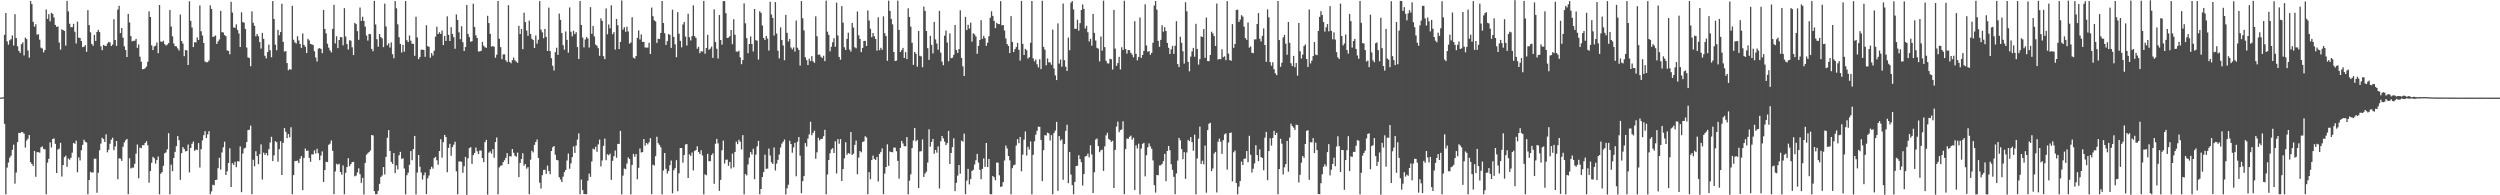 <svg xmlns="http://www.w3.org/2000/svg" width="1920" height="150"><path d="M0 74.892h1v1.000H0zM1 74.883h1v1.000H1zM2 74.625h1v1.000H2zM3 26.745h1v68.315H3zM4 9.991h1v139.243H4zM5 31.810h1v96.912H5zM6 34.307h1v90.531H6zM7 30.991h1v90.094H7zM8 30.091h1v89.446H8zM9 27.182h1v87.906H9zM10 34.982h1v76.123H10zM11 10.922h1v130.126H11zM12 29.240h1v103.271H12zM13 35.509h1v73.641H13zM14 39.075h1v63.001H14zM15 40.594h1v61.666H15zM16 33.925h1v67.427H16zM17 32.577h1v69.054H17zM18 42.549h1v60.091H18zM19 28.871h1v84.477H19zM20 30.006h1v77.940H20zM21 38.786h1v67.702H21zM22 44.314h1v59.352H22zM23 0.746h1v123.845H23zM24 3.165h1v122.797H24zM25 16.720h1v110.735H25zM26 20.478h1v95.502H26zM27 18.587h1v117.205H27zM28 26.642h1v90.238H28zM29 26.333h1v90.492H29zM30 30.460h1v86.841H30zM31 36.617h1v76.496H31zM32 37.287h1v75.216H32zM33 40.240h1v74.131H33zM34 38.434h1v76.235H34zM35 7.278h1v141.898H35zM36 14.557h1v110.389H36zM37 10.913h1v111.025H37zM38 16.360h1v92.948H38zM39 9.812h1v103.456H39zM40 10.664h1v96.074H40zM41 13.458h1v92.856H41zM42 19.171h1v91.323H42zM43 20.570h1v112.310H43zM44 20.389h1v94.433H44zM45 32.673h1v81.483H45zM46 38.148h1v71.508H46zM47 22.504h1v113.058H47zM48 23.138h1v103.632H48zM49 23.776h1v96.903H49zM50 35.028h1v84.493H50zM51 0.689h1v127.418H51zM52 8.730h1v112.980H52zM53 18.210h1v104.443H53zM54 20.899h1v100.222H54zM55 20.835h1v96.436H55zM56 18.301h1v91.476H56zM57 24.376h1v86.077H57zM58 33.387h1v74.630H58zM59 16.599h1v115.750H59zM60 28.912h1v91.973H60zM61 29.121h1v94.095H61zM62 31.512h1v83.870H62zM63 36.184h1v75.061H63zM64 35.900h1v71.412H64zM65 34.705h1v74.124H65zM66 39.768h1v69.677H66zM67 7.777h1v141.396H67zM68 19.306h1v119.009H68zM69 24.765h1v107.164H69zM70 33.678h1v98.895H70zM71 35.120h1v97.297H71zM72 26.793h1v95.104H72zM73 31.419h1v90.433H73zM74 24.534h1v123.500H74zM75 22.920h1v109.739H75zM76 24.657h1v90.737H76zM77 35.655h1v74.623H77zM78 38.551h1v67.228H78zM79 34.515h1v72.270H79zM80 35.124h1v73.921H80zM81 35.355h1v67.814H81zM82 33.417h1v83.555H82zM83 32.149h1v82.840H83zM84 32.609h1v77.759H84zM85 35.328h1v71.920H85zM86 34.245h1v71.545H86zM87 14.816h1v100.540H87zM88 30.794h1v81.680H88zM89 35.262h1v73.021H89zM90 7.336h1v130.359H90zM91 4.443h1v117.113H91zM92 25.404h1v96.471H92zM93 21.561h1v102.007H93zM94 28.949h1v83.790H94zM95 35.577h1v73.774H95zM96 38.381h1v69.325H96zM97 43.819h1v62.875H97zM98 10.638h1v138.515H98zM99 17.230h1v104.333H99zM100 27.690h1v101.705H100zM101 31.739h1v97.015H101zM102 31.359h1v97.384H102zM103 31.302h1v94.516H103zM104 29.869h1v88.080H104zM105 36.756h1v74.239H105zM106 34.147h1v102.742H106zM107 43.531h1v69.849H107zM108 47.385h1v66.409H108zM109 53.183h1v58.279H109zM110 53.018h1v58.545H110zM111 52.364h1v57.455H111zM112 51.123h1v57.336H112zM113 47.408h1v64.136H113zM114 8.755h1v131.522H114zM115 13.039h1v118.324H115zM116 34.879h1v90.156H116zM117 38.457h1v82.007H117zM118 35.635h1v85.898H118zM119 35.088h1v90.540H119zM120 32.609h1v90.337H120zM121 40.881h1v79.348H121zM122 3.864h1v145.388H122zM123 31.776h1v101.664H123zM124 32.227h1v99.950H124zM125 31.288h1v96.024H125zM126 33.872h1v83.877H126zM127 34.994h1v82.028H127zM128 34.259h1v80.446H128zM129 33.195h1v69.087H129zM130 7.681h1v141.531H130zM131 20.316h1v106.166H131zM132 27.926h1v103.539H132zM133 33.357h1v87.970H133zM134 35.417h1v81.204H134zM135 35.630h1v76.612H135zM136 37.168h1v67.320H136zM137 38.818h1v68.922H137zM138 11.144h1v127.006H138zM139 31.467h1v86.175H139zM140 33.495h1v79.453H140zM141 43.163h1v71.243H141zM142 38.475h1v77.807H142zM143 38.715h1v77.256H143zM144 49.924h1v61.067H144zM145 0.961h1v131.423H145zM146 16.017h1v97.638H146zM147 21.169h1v89.251H147zM148 36.163h1v72.554H148zM149 32.483h1v83.406H149zM150 32.584h1v82.280H150zM151 28.764h1v86.395H151zM152 30.698h1v79.203H152zM153 4.173h1v124.468H153zM154 24.014h1v90.567H154zM155 27.299h1v80.540H155zM156 33.039h1v70.771H156zM157 47.211h1v53.541H157zM158 47.857h1v58.194H158zM159 47.731h1v55.475H159zM160 46.452h1v54.243H160zM161 4.145h1v145.061H161zM162 6.837h1v140.179H162zM163 28.361h1v113.534H163zM164 28.013h1v114.308H164zM165 27.221h1v111.033H165zM166 33.758h1v104.267H166zM167 31.773h1v97.395H167zM168 30.325h1v90.851H168zM169 8.322h1v121.916H169zM170 24.726h1v92.387H170zM171 24.934h1v88.196H171zM172 26.907h1v81.911H172zM173 27.802h1v106.576H173zM174 38.697h1v92.903H174zM175 39.095h1v86.045H175zM176 41.695h1v72.161H176zM177 1.376h1v142.243H177zM178 9.604h1v115.710H178zM179 21.069h1v105.566H179zM180 21.352h1v102.866H180zM181 18.674h1v109.746H181zM182 22.920h1v100.890H182zM183 25.722h1v98.270H183zM184 36.095h1v76.336H184zM185 9.446h1v138.169H185zM186 17.008h1v100.927H186zM187 17.427h1v96.621H187zM188 22.211h1v91.245H188zM189 36.479h1v72.630H189zM190 44.041h1v55.914H190zM191 44.671h1v54.944H191zM192 50.874h1v45.628H192zM193 8.704h1v140.456H193zM194 17.514h1v105.168H194zM195 19.830h1v107.848H195zM196 27.862h1v88.304H196zM197 26.072h1v93.783H197zM198 27.846h1v98.235H198zM199 32.295h1v86.075H199zM200 37.303h1v73.571H200zM201 25.234h1v112.685H201zM202 29.853h1v87.391H202zM203 42.856h1v76.125H203zM204 44.868h1v72.706H204zM205 39.963h1v79.513H205zM206 34.245h1v80.330H206zM207 38.635h1v70.808H207zM208 43.973h1v61.110H208zM209 0.806h1v122.868H209zM210 14.520h1v104.841H210zM211 34.309h1v74.122H211zM212 38.601h1v70.613H212zM213 22.950h1v101.213H213zM214 27.068h1v87.528H214zM215 24.632h1v83.861H215zM216 2.868h1v131.526H216zM217 32.151h1v77.544H217zM218 39.608h1v58.794H218zM219 39.198h1v62.005H219zM220 48.420h1v57.723H220zM221 53.984h1v48.915H221zM222 53.050h1v52.435H222zM223 53.529h1v44.191H223zM224 4.456h1v144.717H224zM225 30.508h1v104.006H225zM226 32.570h1v91.179H226zM227 33.362h1v90.213H227zM228 27.853h1v95.496H228zM229 31.080h1v94.170H229zM230 33.810h1v88.027H230zM231 36.747h1v83.099H231zM232 25.724h1v120.357H232zM233 34.479h1v86.839H233zM234 35.916h1v78.167H234zM235 40.684h1v75.248H235zM236 29.821h1v85.814H236zM237 31.036h1v90.192H237zM238 33.783h1v90.460H238zM239 34.069h1v84.447H239zM240 34.591h1v83.976H240zM241 39.388h1v76.127H241zM242 44.144h1v73.765H242zM243 47.198h1v67.086H243zM244 37.392h1v80.311H244zM245 36.903h1v86.143H245zM246 37.557h1v81.957H246zM247 40.874h1v75.406H247zM248 7.649h1v132.124H248zM249 22.250h1v108.350H249zM250 25.635h1v98.652H250zM251 33.577h1v90.952H251zM252 36.594h1v74.621H252zM253 38.681h1v71.666H253zM254 40.233h1v67.663H254zM255 22.190h1v93.616H255zM256 3.717h1v145.386H256zM257 33.318h1v98.384H257zM258 27.864h1v97.922H258zM259 36.990h1v89.494H259zM260 30.737h1v95.056H260zM261 28.439h1v103.658H261zM262 28.690h1v105.381H262zM263 34.811h1v92.252H263zM264 6.226h1v142.948H264zM265 28.056h1v104.644H265zM266 33.826h1v94.507H266zM267 38.049h1v83.472H267zM268 30.849h1v96.800H268zM269 31.256h1v94.672H269zM270 36.321h1v88.169H270zM271 42.290h1v82.012H271zM272 17.551h1v117.890H272zM273 18.544h1v116.294H273zM274 23.914h1v108.544H274zM275 30.574h1v98.702H275zM276 5.777h1v128.013H276zM277 16.031h1v124.356H277zM278 12.827h1v123.788H278zM279 16.148h1v133.237H279zM280 20.451h1v104.671H280zM281 27.301h1v91.527H281zM282 31.158h1v86.542H282zM283 26.010h1v90.796H283zM284 26.321h1v89.256H284zM285 37.539h1v66.134H285zM286 39.349h1v64.681H286zM287 0.645h1v146.168H287zM288 18.805h1v130.376H288zM289 30.109h1v118.925H289zM290 35.831h1v110.689H290zM291 26.095h1v115.132H291zM292 28.445h1v107.537H292zM293 29.482h1v105.315H293zM294 36.186h1v92.106H294zM295 2.772h1v131.222H295zM296 20.343h1v100.142H296zM297 34.836h1v70.982H297zM298 33.289h1v66.631H298zM299 36.502h1v79.421H299zM300 32.542h1v91.772H300zM301 41.613h1v84.264H301zM302 44.733h1v72.841H302zM303 0.831h1v132.135H303zM304 6.329h1v120.705H304zM305 18.668h1v111.485H305zM306 28.608h1v90.641H306zM307 33.765h1v82.852H307zM308 40.352h1v81.662H308zM309 34.451h1v87.080H309zM310 39.658h1v89.707H310zM311 0.774h1v148.531H311zM312 30.881h1v103.745H312zM313 32.309h1v100.371H313zM314 27.228h1v99.325H314zM315 31.233h1v84.809H315zM316 33.609h1v89.446H316zM317 33.650h1v80.863H317zM318 42.858h1v61.547H318zM319 12.829h1v136.452H319zM320 28.777h1v103.731H320zM321 45.396h1v73.651H321zM322 43.790h1v84.214H322zM323 38.166h1v94.351H323zM324 38.166h1v99.689H324zM325 38.411h1v96.228H325zM326 43.645h1v88.806H326zM327 19.414h1v129.698H327zM328 35.449h1v101.509H328zM329 35.918h1v98.858H329zM330 44.279h1v85.706H330zM331 40.819h1v87.217H331zM332 42.666h1v86.869H332zM333 38.976h1v82.449H333zM334 28.104h1v92.362H334zM335 20.487h1v102.664H335zM336 26.095h1v100.401H336zM337 24.779h1v91.254H337zM338 26.042h1v80.892H338zM339 23.474h1v97.631H339zM340 34.598h1v74.587H340zM341 27.621h1v76.013H341zM342 31.439h1v73.852H342zM343 12.522h1v119.792H343zM344 26.779h1v86.761H344zM345 31.503h1v78.965H345zM346 20.890h1v98.702H346zM347 26.049h1v86.937H347zM348 28.592h1v82.536H348zM349 37.415h1v71.433H349zM350 11.115h1v120.462H350zM351 15.308h1v133.903H351zM352 24.815h1v99.171H352zM353 30.114h1v93.854H353zM354 20.151h1v104.134H354zM355 32.485h1v100.204H355zM356 39.150h1v88.531H356zM357 36.161h1v84.386H357zM358 3.852h1v145.782H358zM359 26.095h1v95.493H359zM360 28.537h1v85.212H360zM361 32.048h1v80.982H361zM362 31.654h1v94.212H362zM363 2.868h1v116.287H363zM364 20.682h1v96.839H364zM365 27.134h1v86.177H365zM366 29.176h1v87.018H366zM367 39.574h1v78.700H367zM368 39.411h1v76.173H368zM369 39.040h1v76.581H369zM370 32.128h1v89.256H370zM371 35.083h1v89.487H371zM372 36.266h1v72.895H372zM373 36.784h1v70.657H373zM374 12.144h1v137.306H374zM375 17.695h1v99.547H375zM376 26.003h1v90.199H376zM377 35.777h1v82.216H377zM378 35.376h1v79.133H378zM379 35.916h1v85.219H379zM380 44.346h1v64.781H380zM381 41.975h1v63.646H381zM382 0.758h1v148.469H382zM383 29.775h1v98.794H383zM384 36.186h1v91.163H384zM385 45.463h1v81.472H385zM386 41.759h1v82.777H386zM387 41.707h1v81.362H387zM388 46.330h1v74.919H388zM389 47.710h1v69.874H389zM390 3.994h1v121.959H390zM391 47.539h1v72.360H391zM392 48.608h1v71.598H392zM393 46.170h1v68.281H393zM394 44.197h1v73.152H394zM395 46.312h1v73.308H395zM396 47.296h1v73.058H396zM397 48.237h1v68.963H397zM398 19.810h1v116.249H398zM399 26.141h1v98.931H399zM400 22.263h1v99.879H400zM401 37.798h1v79.931H401zM402 9.716h1v117.580H402zM403 17.015h1v108.920H403zM404 23.435h1v106.084H404zM405 27.489h1v100.932H405zM406 15.834h1v133.351H406zM407 26.049h1v96.642H407zM408 29.750h1v86.022H408zM409 30.746h1v86.297H409zM410 36.818h1v74.436H410zM411 27.301h1v81.767H411zM412 33.540h1v73.548H412zM413 30.496h1v90.778H413zM414 0.797h1v139.483H414zM415 22.742h1v122.026H415zM416 24.875h1v109.703H416zM417 29.404h1v101.085H417zM418 22.218h1v108.148H418zM419 28.388h1v105.120H419zM420 39.150h1v88.009H420zM421 5.848h1v125.484H421zM422 39.226h1v94.573H422zM423 44.691h1v71.261H423zM424 50.498h1v62.671H424zM425 54.105h1v58.048H425zM426 40.077h1v78.776H426zM427 36.681h1v86.143H427zM428 42.162h1v80.978H428zM429 10.428h1v125.672H429zM430 15.248h1v122.557H430zM431 25.404h1v114.415H431zM432 34.655h1v101.042H432zM433 38.125h1v94.127H433zM434 24.170h1v106.372H434zM435 30.613h1v92.609H435zM436 40.407h1v77.501H436zM437 5.715h1v123.918H437zM438 24.314h1v101.199H438zM439 27.905h1v92.806H439zM440 23.607h1v88.851H440zM441 26.212h1v91.238H441zM442 24.653h1v87.159H442zM443 36.154h1v71.080H443zM444 45.337h1v57.114H444zM445 0.780h1v148.439H445zM446 19.185h1v118.725H446zM447 28.857h1v117.098H447zM448 36.408h1v112.633H448zM449 30.377h1v118.783H449zM450 28.466h1v120.680H450zM451 29.569h1v109.238H451zM452 36.532h1v96.805H452zM453 5.484h1v130.357H453zM454 25.951h1v98.066H454zM455 19.931h1v94.230H455zM456 27.965h1v86.839H456zM457 34.243h1v78.455H457zM458 35.195h1v81.382H458zM459 37.022h1v73.891H459zM460 42.840h1v64.360H460zM461 14.117h1v113.678H461zM462 16.049h1v107.164H462zM463 43.144h1v68.821H463zM464 45.415h1v61.009H464zM465 6.427h1v116.601H465zM466 26.353h1v92.147H466zM467 18.793h1v100.469H467zM468 21.762h1v96.239H468zM469 4.081h1v134.072H469zM470 26.241h1v97.258H470zM471 24.699h1v95.237H471zM472 38.097h1v77.507H472zM473 14.523h1v106.615H473zM474 19.395h1v91.144H474zM475 37.706h1v72.765H475zM476 32.192h1v68.297H476zM477 0.380h1v148.940H477zM478 22.728h1v112.159H478zM479 20.890h1v108.567H479zM480 24.399h1v105.587H480zM481 20.485h1v105.104H481zM482 24.147h1v96.757H482zM483 33.488h1v88.691H483zM484 32.671h1v116.645H484zM485 13.197h1v113.481H485zM486 44.298h1v73.887H486zM487 44.973h1v75.418H487zM488 42.995h1v75.340H488zM489 29.091h1v108.586H489zM490 23.367h1v105.516H490zM491 30.334h1v83.678H491zM492 26.475h1v90.666H492zM493 32.197h1v84.575H493zM494 32.144h1v74.639H494zM495 36.452h1v75.443H495zM496 36.578h1v73.172H496zM497 36.562h1v74.326H497zM498 32.872h1v76.418H498zM499 41.453h1v64.637H499zM500 5.841h1v143.303H500zM501 12.433h1v114.104H501zM502 15.621h1v111.488H502zM503 16.438h1v103.499H503zM504 32.945h1v72.057H504zM505 29.748h1v80.236H505zM506 30.011h1v81.254H506zM507 25.303h1v87.816H507zM508 0.790h1v148.489H508zM509 17.661h1v113.307H509zM510 25.518h1v91.964H510zM511 34.531h1v95.162H511zM512 31.615h1v101.680H512zM513 26.168h1v105.230H513zM514 26.775h1v100.108H514zM515 36.774h1v86.517H515zM516 7.418h1v141.064H516zM517 28.340h1v102.431H517zM518 34.021h1v95.084H518zM519 43.954h1v79.105H519zM520 9.293h1v137.592H520zM521 25.871h1v107.233H521zM522 31.398h1v82.275H522zM523 36.362h1v77.320H523zM524 18.787h1v106.161H524zM525 16.823h1v102.273H525zM526 28.134h1v82.806H526zM527 34.996h1v75.635H527zM528 10.561h1v126.155H528zM529 28.555h1v89.972H529zM530 31.089h1v88.661H530zM531 27.683h1v89.471H531zM532 4.108h1v126.736H532zM533 27.770h1v88.130H533zM534 29.137h1v86.113H534zM535 37.447h1v74.862H535zM536 35.980h1v80.776H536zM537 40.876h1v77.423H537zM538 39.336h1v76.091H538zM539 39.642h1v79.764H539zM540 0.705h1v148.583H540zM541 41.251h1v92.683H541zM542 36.852h1v97.757H542zM543 26.745h1v91.421H543zM544 38.264h1v85.516H544zM545 37.324h1v86.507H545zM546 35.804h1v83.271H546zM547 44.458h1v73.326H547zM548 7.219h1v133.928H548zM549 32.249h1v78.196H549zM550 37.424h1v69.288H550zM551 44.936h1v65.203H551zM552 11.559h1v135.042H552zM553 30.730h1v107.402H553zM554 34.305h1v81.108H554zM555 0.879h1v107.083H555zM556 0.858h1v124.717H556zM557 10.080h1v112.657H557zM558 29.189h1v93.378H558zM559 28.857h1v98.519H559zM560 27.784h1v96.580H560zM561 23.042h1v106.370H561zM562 33.961h1v84.070H562zM563 14.804h1v113.706H563zM564 26.685h1v90.009H564zM565 39.507h1v69.309H565zM566 39.780h1v70.913H566zM567 38.910h1v68.395H567zM568 44.016h1v64.827H568zM569 49.292h1v65.482H569zM570 46.113h1v57.693H570zM571 2.586h1v146.683H571zM572 17.937h1v115.761H572zM573 29.267h1v105.491H573zM574 40.849h1v85.455H574zM575 33.808h1v87.269H575zM576 27.990h1v88.839H576zM577 33.804h1v84.864H577zM578 39.516h1v74.717H578zM579 6.935h1v130.684H579zM580 30.872h1v87.917H580zM581 31.236h1v81.218H581zM582 45.705h1v62.465H582zM583 8.590h1v140.588H583zM584 9.863h1v135.308H584zM585 19.542h1v116.370H585zM586 29.139h1v103.008H586zM587 30.709h1v88.082H587zM588 27.649h1v102.044H588zM589 29.654h1v99.769H589zM590 38.784h1v75.276H590zM591 1.339h1v118.118H591zM592 11.142h1v113.552H592zM593 13.797h1v112.190H593zM594 27.312h1v85.923H594zM595 1.600h1v129.302H595zM596 25.729h1v99.929H596zM597 38.944h1v83.825H597zM598 44.827h1v73.843H598zM599 21.004h1v92.298H599zM600 30.739h1v79.551H600zM601 34.898h1v73.916H601zM602 46.239h1v60.918H602zM603 11.417h1v137.938H603zM604 25.200h1v119.428H604zM605 31.837h1v110.019H605zM606 29.897h1v78.162H606zM607 36.479h1v74.182H607zM608 37.955h1v79.323H608zM609 36.399h1v76.791H609zM610 39.581h1v70.071H610zM611 15.754h1v119.602H611zM612 36.639h1v72.222H612zM613 38.361h1v66.848H613zM614 50.379h1v69.165H614zM615 0.833h1v147.535H615zM616 14.012h1v125.166H616zM617 23.330h1v111.872H617zM618 43.998h1v65.892H618zM619 46.113h1v66.418H619zM620 49.956h1v56.500H620zM621 45.131h1v58.091H621zM622 46.898h1v46.580H622zM623 43.085h1v60.790H623zM624 47.097h1v54.878H624zM625 48.237h1v52.140H625zM626 12.566h1v109.377H626zM627 27.871h1v89.142H627zM628 42.101h1v63.726H628zM629 41.812h1v65.992H629zM630 43.538h1v63.168H630zM631 44.538h1v62.097H631zM632 42.815h1v61.817H632zM633 46.960h1v52.742H633zM634 0.508h1v148.702H634zM635 24.337h1v109.709H635zM636 26.775h1v96.155H636zM637 39.425h1v78.325H637zM638 35.875h1v78.805H638zM639 32.476h1v81.357H639zM640 29.340h1v88.219H640zM641 35.880h1v72.591H641zM642 2.048h1v131.165H642zM643 27.225h1v79.606H643zM644 43.703h1v66.663H644zM645 45.872h1v60.918H645zM646 4.733h1v134.278H646zM647 17.397h1v112.426H647zM648 36.310h1v85.354H648zM649 38.370h1v70.893H649zM650 29.924h1v88.954H650zM651 25.081h1v92.405H651zM652 38.017h1v80.101H652zM653 39.633h1v61.755H653zM654 17.631h1v101.336H654zM655 21.215h1v96.825H655zM656 36.292h1v74.971H656zM657 37.132h1v70.780H657zM658 8.814h1v125.015H658zM659 27.086h1v93.873H659zM660 29.908h1v86.070H660zM661 40.050h1v76.958H661zM662 36.802h1v72.316H662zM663 31.476h1v77.077H663zM664 31.322h1v73.325H664zM665 35.353h1v70.240H665zM666 8.052h1v141.142H666zM667 15.731h1v116.539H667zM668 22.064h1v115.617H668zM669 28.594h1v94.315H669zM670 25.319h1v94.186H670zM671 27.839h1v94.246H671zM672 29.949h1v92.893H672zM673 38.866h1v81.660H673zM674 13.284h1v126.098H674zM675 38.551h1v79.650H675zM676 36.701h1v79.979H676zM677 38.210h1v75.745H677zM678 12.561h1v136.601H678zM679 25.481h1v107.842H679zM680 27.676h1v100.591H680zM681 46.690h1v64.134H681zM682 0.524h1v126.816H682zM683 8.402h1v107.972H683zM684 14.493h1v102.231H684zM685 18.663h1v98.329H685zM686 40.004h1v73.413H686zM687 46.921h1v66.430H687zM688 46.550h1v69.611H688zM689 0.520h1v123.016H689zM690 23.005h1v114.152H690zM691 39.954h1v73.681H691zM692 38.486h1v69.732H692zM693 36.749h1v73.449H693zM694 44.554h1v67.752H694zM695 40.025h1v72.339H695zM696 45.422h1v59.854H696zM697 6.397h1v142.859H697zM698 13.069h1v125.665H698zM699 20.453h1v113.433H699zM700 32.872h1v80.904H700zM701 49.834h1v58.107H701zM702 39.892h1v58.384H702zM703 41.247h1v67.333H703zM704 51.196h1v56.262H704zM705 23.746h1v120.708H705zM706 42.833h1v73.530H706zM707 43.291h1v72.779H707zM708 51.682h1v55.429H708zM709 5.065h1v130.888H709zM710 8.418h1v124.795H710zM711 23.827h1v107.997H711zM712 36.969h1v87.840H712zM713 45.975h1v53.360H713zM714 27.484h1v85.173H714zM715 34.456h1v74.530H715zM716 41.009h1v65.681H716zM717 16.839h1v101.240H717zM718 30.244h1v84.912H718zM719 33.456h1v83.800H719zM720 38.177h1v74.262H720zM721 8.363h1v136.393H721zM722 40.398h1v68.103H722zM723 47.285h1v57.130H723zM724 50.063h1v56.235H724zM725 27.399h1v81.353H725zM726 23.424h1v88.031H726zM727 32.689h1v77.240H727zM728 47.035h1v53.465H728zM729 25.635h1v100.327H729zM730 44.719h1v72.786H730zM731 44.318h1v68.675H731zM732 42.101h1v64.113H732zM733 19.217h1v127.586H733zM734 38.349h1v102.024H734zM735 40.583h1v94.258H735zM736 37.733h1v88.966H736zM737 7.878h1v125.523H737zM738 44.428h1v63.610H738zM739 50.956h1v57.867H739zM740 58.331h1v44.296H740zM741 12.968h1v136.189H741zM742 23.092h1v115.610H742zM743 18.974h1v110.726H743zM744 21.915h1v119.719H744zM745 17.356h1v120.227H745zM746 31.991h1v99.362H746zM747 25.610h1v104.740H747zM748 26.434h1v99.945H748zM749 28.017h1v95.088H749zM750 41.299h1v76.947H750zM751 35.264h1v89.556H751zM752 30.721h1v99.675H752zM753 15.502h1v122.124H753zM754 29.826h1v99.888H754zM755 27.541h1v94.090H755zM756 29.315h1v98.860H756zM757 35.239h1v74.603H757zM758 32.760h1v95.521H758zM759 27.834h1v94.289H759zM760 13.621h1v135.521H760zM761 8.654h1v140.568H761zM762 12.252h1v122.891H762zM763 16.051h1v120.114H763zM764 21.586h1v116.869H764zM765 17.528h1v107.272H765zM766 18.498h1v106.418H766zM767 18.546h1v116.123H767zM768 0.858h1v142.664H768zM769 19.464h1v123.720H769zM770 19.221h1v120.620H770zM771 23.451h1v99.780H771zM772 29.523h1v82.259H772zM773 33.845h1v80.158H773zM774 35.271h1v84.562H774zM775 40.746h1v82.376H775zM776 12.376h1v136.896H776zM777 32.265h1v96.917H777zM778 39.963h1v87.000H778zM779 37.722h1v88.734H779zM780 36.152h1v75.610H780zM781 32.959h1v73.909H781zM782 38.189h1v71.861H782zM783 46.557h1v58.618H783zM784 0.705h1v130.872H784zM785 33.685h1v85.084H785zM786 42.238h1v64.971H786zM787 37.459h1v63.518H787zM788 38.535h1v80.920H788zM789 45.026h1v67.716H789zM790 43.941h1v70.923H790zM791 32.886h1v75.756H791zM792 0.769h1v148.503H792zM793 44.776h1v74.177H793zM794 47.127h1v61.426H794zM795 45.685h1v57.718H795zM796 49.345h1v51.133H796zM797 51.741h1v45.550H797zM798 45.499h1v51.943H798zM799 53.114h1v54.358H799zM800 0.600h1v138.526H800zM801 36.049h1v79.293H801zM802 38.123h1v65.676H802zM803 50.196h1v53.907H803zM804 44.904h1v56.995H804zM805 47.871h1v54.580H805zM806 47.919h1v60.012H806zM807 49.725h1v54.049H807zM808 22.733h1v126.482H808zM809 52.570h1v49.563H809zM810 57.921h1v42.371H810zM811 61.469h1v32.122H811zM812 17.992h1v128.574H812zM813 48.843h1v55.711H813zM814 45.701h1v62.261H814zM815 51.157h1v55.869H815zM816 2.724h1v135.358H816zM817 46.211h1v64.427H817zM818 51.276h1v49.238H818zM819 54.483h1v41.323H819zM820 28.878h1v111.834H820zM821 38.605h1v78.187H821zM822 2.058h1v132.032H822zM823 0.842h1v141.318H823zM824 7.242h1v141.969H824zM825 22.142h1v117.526H825zM826 22.115h1v105.360H826zM827 15.179h1v112.083H827zM828 23.554h1v95.656H828zM829 17.807h1v104.431H829zM830 7.674h1v116.901H830zM831 3.436h1v139.103H831zM832 6.860h1v126.800H832zM833 21.872h1v98.281H833zM834 19.837h1v99.890H834zM835 24.786h1v93.225H835zM836 31.844h1v88.995H836zM837 29.816h1v81.753H837zM838 35.056h1v83.564H838zM839 10.723h1v137.501H839zM840 25.248h1v107.054H840zM841 31.133h1v76.015H841zM842 36.731h1v69.682H842zM843 37.415h1v74.692H843zM844 47.147h1v69.758H844zM845 27.999h1v87.462H845zM846 38.887h1v75.988H846zM847 0.529h1v130.675H847zM848 36.205h1v76.196H848zM849 46.648h1v57.281H849zM850 48.571h1v53.401H850zM851 48.786h1v57.876H851zM852 45.152h1v62.417H852zM853 45.515h1v63.426H853zM854 53.394h1v54.674H854zM855 7.585h1v136.832H855zM856 37.342h1v77.759H856zM857 50.544h1v46.663H857zM858 48.457h1v44.914H858zM859 43.648h1v57.885H859zM860 53.334h1v46.590H860zM861 36.296h1v63.129H861zM862 38.388h1v54.735H862zM863 0.581h1v148.585H863zM864 37.628h1v76.889H864zM865 41.146h1v65.319H865zM866 38.381h1v68.254H866zM867 38.544h1v66.541H867zM868 40.597h1v63.550H868zM869 41.959h1v65.319H869zM870 44.012h1v61.783H870zM871 16.237h1v129.737H871zM872 41.368h1v70.259H872zM873 46.317h1v67.707H873zM874 43.705h1v66.681H874zM875 13.392h1v135.944H875zM876 44.435h1v69.714H876zM877 42.258h1v68.222H877zM878 39.043h1v70.666H878zM879 3.291h1v132.165H879zM880 34.923h1v84.328H880zM881 39.718h1v73.500H881zM882 39.203h1v70.941H882zM883 42.094h1v70.286H883zM884 40.608h1v73.619H884zM885 32.845h1v90.364H885zM886 4.241h1v137.970H886zM887 0.790h1v147.139H887zM888 7.402h1v126.944H888zM889 31.437h1v103.216H889zM890 35.937h1v91.131H890zM891 30.613h1v96.372H891zM892 19.411h1v106.466H892zM893 24.344h1v99.412H893zM894 20.819h1v97.370H894zM895 23.817h1v115.326H895zM896 32.966h1v82.950H896zM897 36.690h1v75.370H897zM898 41.528h1v73.907H898zM899 37.901h1v88.240H899zM900 35.225h1v95.230H900zM901 41.384h1v94.420H901zM902 35.149h1v114.017H902zM903 16.290h1v116.928H903zM904 49.212h1v74.118H904zM905 51.494h1v54.381H905zM906 28.235h1v79.563H906zM907 32.881h1v81.620H907zM908 39.349h1v82.932H908zM909 48.855h1v67.984H909zM910 1.760h1v135.621H910zM911 8.693h1v108.388H911zM912 47.520h1v59.911H912zM913 54.787h1v53.486H913zM914 43.462h1v61.801H914zM915 39.500h1v69.636H915zM916 36.738h1v79.009H916zM917 43.556h1v59.883H917zM918 18.292h1v130.955H918zM919 37.610h1v84.113H919zM920 49.599h1v56.896H920zM921 45.435h1v51.771H921zM922 27.921h1v97.970H922zM923 28.434h1v94.985H923zM924 22.318h1v103.882H924zM925 44.437h1v67.407H925zM926 13.481h1v134.521H926zM927 46.886h1v53.035H927zM928 46.985h1v48.045H928zM929 42.240h1v52.069H929zM930 24.369h1v107.036H930zM931 25.703h1v103.678H931zM932 27.736h1v90.130H932zM933 35.298h1v81.355H933zM934 2.708h1v145.084H934zM935 45.767h1v63.069H935zM936 45.255h1v61.263H936zM937 45.456h1v63.420H937zM938 37.873h1v80.288H938zM939 43.916h1v63.697H939zM940 43.245h1v59.934H940zM941 46.214h1v56.180H941zM942 0.888h1v129.361H942zM943 41.215h1v68.272H943zM944 46.090h1v56.036H944zM945 46.731h1v55.006H945zM946 18.530h1v120.808H946zM947 36.724h1v80.208H947zM948 33.751h1v81.856H948zM949 7.674h1v132.889H949zM950 7.397h1v141.843H950zM951 16.880h1v126.432H951zM952 15.076h1v124.001H952zM953 11.691h1v112.444H953zM954 12.756h1v113.939H954zM955 20.444h1v101.517H955zM956 29.267h1v92.493H956zM957 30.604h1v85.422H957zM958 17.297h1v107.320H958zM959 36.536h1v67.782H959zM960 35.676h1v83.177H960zM961 40.514h1v91.973H961zM962 40.860h1v88.744H962zM963 30.334h1v95.141H963zM964 30.217h1v81.309H964zM965 18.443h1v100.668H965zM966 10.018h1v113.726H966zM967 29.729h1v84.987H967zM968 31.849h1v88.723H968zM969 27.482h1v93.900H969zM970 21.833h1v108.913H970zM971 34.559h1v71.192H971zM972 47.470h1v53.788H972zM973 7.207h1v131.174H973zM974 13.312h1v102.719H974zM975 47.701h1v58.519H975zM976 50.464h1v61.341H976zM977 47.802h1v58.148H977zM978 53.149h1v47.368H978zM979 56.305h1v47.384H979zM980 57.726h1v44.308H980zM981 0.780h1v148.418H981zM982 30.759h1v99.082H982zM983 51.295h1v55.308H983zM984 48.154h1v62.179H984zM985 28.727h1v105.191H985zM986 26.797h1v101.692H986zM987 33.600h1v92.419H987zM988 42.034h1v66.184H988zM989 16.859h1v114.981H989zM990 32.925h1v72.765H990zM991 48.589h1v46.372H991zM992 50.759h1v46.063H992zM993 42.892h1v55.093H993zM994 51.620h1v48.192H994zM995 48.431h1v47.333H995zM996 58.049h1v37.993H996zM997 17.654h1v122.488H997zM998 39.368h1v94.848H998zM999 44.932h1v79.996H999zM1000 41.959h1v77.828H1000zM1001 35.387h1v85.830H1001zM1002 34.094h1v76.523H1002zM1003 45.325h1v55.164H1003zM1004 51.398h1v48.595H1004zM1005 7.256h1v130.810H1005zM1006 48.766h1v60.428H1006zM1007 46.593h1v62.767H1007zM1008 43.034h1v63.049H1008zM1009 32.286h1v85.269H1009zM1010 41.954h1v67.569H1010zM1011 42.387h1v72.857H1011zM1012 23.753h1v125.256H1012zM1013 12.943h1v136.221H1013zM1014 8.615h1v132.081H1014zM1015 11.483h1v122.353H1015zM1016 16.944h1v111.140H1016zM1017 24.273h1v101.859H1017zM1018 21.007h1v106.784H1018zM1019 18.473h1v98.340H1019zM1020 24.067h1v86.605H1020zM1021 4.726h1v130.002H1021zM1022 23.696h1v106.661H1022zM1023 30.148h1v95.818H1023zM1024 24.825h1v96.262H1024zM1025 30.391h1v97.288H1025zM1026 40.022h1v72.456H1026zM1027 43.968h1v60.698H1027zM1028 45.337h1v66.926H1028zM1029 2.781h1v129.315H1029zM1030 27.667h1v87.466H1030zM1031 34.886h1v80.398H1031zM1032 33.382h1v112.388H1032zM1033 26.491h1v96.416H1033zM1034 38.427h1v76.951H1034zM1035 41.153h1v63.454H1035zM1036 10.661h1v120.792H1036zM1037 16.241h1v103.884H1037zM1038 36.566h1v83.916H1038zM1039 31.494h1v85.072H1039zM1040 29.853h1v86.807H1040zM1041 37.564h1v74.376H1041zM1042 42.595h1v65.040H1042zM1043 45.163h1v62.879H1043zM1044 0.721h1v148.537H1044zM1045 17.560h1v115.175H1045zM1046 33.039h1v86.450H1046zM1047 33.447h1v84.067H1047zM1048 38.427h1v77.302H1048zM1049 47.193h1v59.107H1049zM1050 46.525h1v56.262H1050zM1051 51.533h1v50.881H1051zM1052 11.245h1v118.734H1052zM1053 40.290h1v71.872H1053zM1054 46.397h1v65.127H1054zM1055 47.745h1v58.350H1055zM1056 33.222h1v86.700H1056zM1057 32.554h1v94.862H1057zM1058 38.482h1v85.736H1058zM1059 47.072h1v70.085H1059zM1060 13.634h1v135.846H1060zM1061 36.960h1v72.781H1061zM1062 50.752h1v62.557H1062zM1063 54.204h1v49.709H1063zM1064 22.231h1v105.795H1064zM1065 44.932h1v60.776H1065zM1066 45.875h1v59.888H1066zM1067 51.613h1v44.447H1067zM1068 0.902h1v139.675H1068zM1069 43.133h1v73.076H1069zM1070 46.113h1v67.244H1070zM1071 50.013h1v54.507H1071zM1072 16.887h1v115.793H1072zM1073 49.331h1v59.915H1073zM1074 23.515h1v97.732H1074zM1075 0.682h1v136.239H1075zM1076 0.815h1v144.834H1076zM1077 8.402h1v132.673H1077zM1078 5.500h1v126.750H1078zM1079 10.554h1v125.040H1079zM1080 15.603h1v118.544H1080zM1081 10.307h1v124.655H1081zM1082 7.812h1v121.188H1082zM1083 9.629h1v115.978H1083zM1084 1.767h1v136.727H1084zM1085 17.029h1v108.542H1085zM1086 20.867h1v101.053H1086zM1087 27.255h1v94.797H1087zM1088 32.799h1v92.152H1088zM1089 35.101h1v112.820H1089zM1090 19.528h1v118.128H1090zM1091 15.811h1v125.004H1091zM1092 4.514h1v143.786H1092zM1093 4.436h1v119.086H1093zM1094 14.129h1v110.883H1094zM1095 19.617h1v96.356H1095zM1096 13.490h1v107.464H1096zM1097 16.427h1v108.354H1097zM1098 24.108h1v96.434H1098zM1099 15.285h1v128.357H1099zM1100 22.080h1v124.596H1100zM1101 28.459h1v102.493H1101zM1102 31.233h1v93.900H1102zM1103 32.469h1v88.835H1103zM1104 25.101h1v93.209H1104zM1105 27.553h1v95.312H1105zM1106 21.712h1v95.649H1106zM1107 0.957h1v148.306H1107zM1108 13.328h1v119.924H1108zM1109 45.740h1v57.425H1109zM1110 46.969h1v67.100H1110zM1111 39.210h1v72.584H1111zM1112 34.321h1v97.233H1112zM1113 26.633h1v104.875H1113zM1114 31.002h1v97.407H1114zM1115 9.627h1v118.228H1115zM1116 32.293h1v94.253H1116zM1117 34.472h1v86.924H1117zM1118 38.553h1v77.469H1118zM1119 34.383h1v85.638H1119zM1120 31.835h1v78.940H1120zM1121 37.656h1v74.115H1121zM1122 37.115h1v76.079H1122zM1123 9.167h1v132.815H1123zM1124 35.834h1v88.089H1124zM1125 40.178h1v76.164H1125zM1126 36.035h1v81.350H1126zM1127 7.368h1v141.868H1127zM1128 29.702h1v91.483H1128zM1129 26.637h1v97.654H1129zM1130 32.009h1v101.731H1130zM1131 0.881h1v144.756H1131zM1132 38.287h1v87.801H1132zM1133 31.499h1v101.399H1133zM1134 38.313h1v76.079H1134zM1135 34.387h1v93.134H1135zM1136 2.815h1v135.816H1136zM1137 18.082h1v113.040H1137zM1138 23.522h1v100.552H1138zM1139 11.833h1v137.354H1139zM1140 10.030h1v136.088H1140zM1141 9.315h1v123.417H1141zM1142 17.542h1v115.040H1142zM1143 17.963h1v111.131H1143zM1144 22.021h1v111.534H1144zM1145 29.782h1v107.707H1145zM1146 26.923h1v96.954H1146zM1147 14.090h1v120.957H1147zM1148 29.166h1v84.520H1148zM1149 35.603h1v82.957H1149zM1150 39.919h1v87.139H1150zM1151 33.355h1v99.934H1151zM1152 30.597h1v93.129H1152zM1153 33.144h1v81.971H1153zM1154 36.626h1v65.768H1154zM1155 14.749h1v122.465H1155zM1156 32.996h1v86.214H1156zM1157 39.086h1v76.322H1157zM1158 26.152h1v95.370H1158zM1159 24.328h1v107.723H1159zM1160 24.847h1v104.605H1160zM1161 39.095h1v77.709H1161zM1162 46.658h1v69.073H1162zM1163 0.140h1v142.900H1163zM1164 43.661h1v61.408H1164zM1165 46.962h1v61.605H1165zM1166 51.437h1v50.721H1166zM1167 48.189h1v50.261H1167zM1168 44.577h1v57.510H1168zM1169 55.504h1v47.466H1169zM1170 0.648h1v125.211H1170zM1171 14.204h1v135.013H1171zM1172 43.346h1v63.502H1172zM1173 35.516h1v80.831H1173zM1174 35.550h1v85.663H1174zM1175 33.955h1v83.614H1175zM1176 33.561h1v78.466H1176zM1177 41.398h1v73.587H1177zM1178 1.856h1v133.360H1178zM1179 11.494h1v111.728H1179zM1180 44.140h1v67.226H1180zM1181 42.247h1v69.542H1181zM1182 42.055h1v75.738H1182zM1183 34.092h1v90.783H1183zM1184 35.799h1v77.340H1184zM1185 35.834h1v76.654H1185zM1186 8.711h1v135.461H1186zM1187 38.342h1v85.837H1187zM1188 48.864h1v56.063H1188zM1189 54.753h1v42.923H1189zM1190 42.627h1v77.453H1190zM1191 42.309h1v69.927H1191zM1192 40.041h1v77.247H1192zM1193 40.842h1v70.419H1193zM1194 1.344h1v144.552H1194zM1195 40.773h1v77.338H1195zM1196 41.963h1v69.613H1196zM1197 45.152h1v60.808H1197zM1198 15.948h1v132.930H1198zM1199 33.639h1v86.780H1199zM1200 26.074h1v91.289H1200zM1201 7.757h1v115.186H1201zM1202 4.525h1v144.713H1202zM1203 5.745h1v128.615H1203zM1204 3.282h1v131.547H1204zM1205 0.826h1v130.963H1205zM1206 8.180h1v113.888H1206zM1207 13.673h1v105.779H1207zM1208 20.029h1v102.808H1208zM1209 22.950h1v104.177H1209zM1210 8.833h1v119.244H1210zM1211 25.152h1v101.421H1211zM1212 29.006h1v93.701H1212zM1213 36.079h1v90.373H1213zM1214 33.279h1v101.147H1214zM1215 25.470h1v104.582H1215zM1216 23.863h1v99.995H1216zM1217 31.309h1v89.719H1217zM1218 9.830h1v139.366H1218zM1219 38.230h1v91.060H1219zM1220 38.976h1v95.395H1220zM1221 34.467h1v89.627H1221zM1222 15.461h1v122.312H1222zM1223 24.081h1v113.793H1223zM1224 34.174h1v94.054H1224zM1225 29.997h1v94.983H1225zM1226 1.611h1v136.683H1226zM1227 33.282h1v86.619H1227zM1228 41.380h1v77.732H1228zM1229 25.669h1v83.101H1229zM1230 12.733h1v132.005H1230zM1231 20.977h1v93.884H1231zM1232 25.184h1v88.590H1232zM1233 27.077h1v82.623H1233zM1234 0.847h1v148.572H1234zM1235 33.652h1v76.077H1235zM1236 24.513h1v90.693H1236zM1237 30.650h1v99.762H1237zM1238 31.867h1v92.067H1238zM1239 36.040h1v82.914H1239zM1240 46.701h1v65.564H1240zM1241 3.740h1v139.313H1241zM1242 13.536h1v135.860H1242zM1243 48.930h1v54.962H1243zM1244 44.968h1v47.883H1244zM1245 48.120h1v75.201H1245zM1246 48.704h1v67.743H1246zM1247 45.527h1v66.237H1247zM1248 41.460h1v62.149H1248zM1249 0.806h1v148.444H1249zM1250 17.640h1v113.980H1250zM1251 44.941h1v53.788H1251zM1252 52.986h1v45.676H1252zM1253 48.798h1v54.282H1253zM1254 52.233h1v51.815H1254zM1255 52.279h1v44.056H1255zM1256 56.525h1v35.912H1256zM1257 4.768h1v144.527H1257zM1258 34.655h1v94.008H1258zM1259 57.729h1v33.296H1259zM1260 61.388h1v31.659H1260zM1261 45.483h1v59.874H1261zM1262 56.799h1v37.166H1262zM1263 50.022h1v50.314H1263zM1264 56.140h1v38.908H1264zM1265 0.890h1v148.478H1265zM1266 29.956h1v87.077H1266zM1267 30.663h1v75.910H1267zM1268 35.944h1v69.396H1268zM1269 33.932h1v80.222H1269zM1270 35.097h1v80.600H1270zM1271 37.029h1v73.062H1271zM1272 46.404h1v53.555H1272zM1273 4.225h1v142.772H1273zM1274 40.091h1v79.769H1274zM1275 47.035h1v64.342H1275zM1276 52.627h1v44.113H1276zM1277 43.272h1v58.606H1277zM1278 45.007h1v61.328H1278zM1279 46.790h1v63.820H1279zM1280 52.812h1v48.125H1280zM1281 13.799h1v130.689H1281zM1282 52.435h1v68.384H1282zM1283 55.433h1v43.227H1283zM1284 59.853h1v37.988H1284zM1285 57.580h1v38.897H1285zM1286 51.748h1v47.567H1286zM1287 47.690h1v45.541H1287zM1288 62.627h1v30.792H1288zM1289 12.012h1v135.448H1289zM1290 51.581h1v43.733H1290zM1291 57.939h1v45.869H1291zM1292 60.770h1v32.140H1292zM1293 54.712h1v38.089H1293zM1294 54.126h1v36.129H1294zM1295 56.225h1v36.999H1295zM1296 67.635h1v13.509H1296zM1297 0.833h1v148.363H1297zM1298 19.540h1v99.368H1298zM1299 28.855h1v88.638H1299zM1300 38.056h1v81.991H1300zM1301 27.379h1v88.393H1301zM1302 27.752h1v89.087H1302zM1303 39.120h1v65.839H1303zM1304 32.043h1v105.400H1304zM1305 6.159h1v143.392H1305zM1306 40.505h1v69.208H1306zM1307 44.238h1v68.180H1307zM1308 41.684h1v61.945H1308zM1309 32.288h1v69.972H1309zM1310 29.631h1v71.458H1310zM1311 40.878h1v58.881H1311zM1312 12.396h1v135.871H1312zM1313 25.642h1v113.669H1313zM1314 48.081h1v56.828H1314zM1315 46.490h1v50.806H1315zM1316 35.541h1v107.297H1316zM1317 15.884h1v98.011H1317zM1318 34.019h1v67.358H1318zM1319 49.459h1v44.120H1319zM1320 14.509h1v129.600H1320zM1321 28.308h1v102.278H1321zM1322 40.423h1v54.580H1322zM1323 48.665h1v41.410H1323zM1324 52.437h1v36.475H1324zM1325 58.104h1v33.925H1325zM1326 56.733h1v37.274H1326zM1327 63.716h1v21.854H1327zM1328 1.197h1v148.286H1328zM1329 23.540h1v105.058H1329zM1330 20.350h1v99.398H1330zM1331 39.020h1v86.768H1331zM1332 31.721h1v88.574H1332zM1333 31.654h1v88.315H1333zM1334 31.544h1v88.949H1334zM1335 40.638h1v72.831H1335zM1336 15.452h1v133.493H1336zM1337 23.577h1v97.478H1337zM1338 37.090h1v76.622H1338zM1339 43.064h1v66.830H1339zM1340 43.742h1v63.154H1340zM1341 38.695h1v73.010H1341zM1342 34.886h1v70.231H1342zM1343 42.844h1v56.644H1343zM1344 5.200h1v143.234H1344zM1345 44.568h1v66.535H1345zM1346 37.422h1v67.464H1346zM1347 46.209h1v49.650H1347zM1348 40.345h1v60.089H1348zM1349 37.280h1v62.110H1349zM1350 38.816h1v60.208H1350zM1351 46.140h1v42.831H1351zM1352 5.225h1v143.236H1352zM1353 44.096h1v66.059H1353zM1354 41.574h1v63.108H1354zM1355 49.551h1v46.091H1355zM1356 62.164h1v30.039H1356zM1357 57.509h1v30.437H1357zM1358 53.906h1v41.872H1358zM1359 66.692h1v14.921H1359zM1360 3.406h1v145.809H1360zM1361 30.011h1v97.723H1361zM1362 33.991h1v93.193H1362zM1363 34.696h1v97.906H1363zM1364 30.167h1v102.886H1364zM1365 28.922h1v97.890H1365zM1366 31.757h1v92.097H1366zM1367 41.272h1v76.031H1367zM1368 6.102h1v143.216H1368zM1369 41.441h1v81.868H1369zM1370 45.735h1v73.035H1370zM1371 47.298h1v70.742H1371zM1372 47.935h1v73.452H1372zM1373 46.275h1v64.077H1373zM1374 45.964h1v67.405H1374zM1375 6.205h1v117.601H1375zM1376 7.004h1v139.570H1376zM1377 41.364h1v64.035H1377zM1378 43.817h1v74.667H1378zM1379 25.314h1v84.353H1379zM1380 6.409h1v136.956H1380zM1381 46.081h1v69.178H1381zM1382 43.380h1v62.152H1382zM1383 3.353h1v143.440H1383zM1384 4.477h1v120.851H1384zM1385 50.899h1v56.622H1385zM1386 49.104h1v48.331H1386zM1387 43.433h1v66.139H1387zM1388 45.241h1v57.143H1388zM1389 16.278h1v119.034H1389zM1390 42.169h1v58.965H1390zM1391 0.806h1v148.512H1391zM1392 23.827h1v117.190H1392zM1393 21.105h1v91.815H1393zM1394 29.588h1v86.702H1394zM1395 31.270h1v82.323H1395zM1396 31.384h1v91.584H1396zM1397 29.150h1v95.528H1397zM1398 45.399h1v70.401H1398zM1399 3.646h1v142.946H1399zM1400 33.858h1v82.600H1400zM1401 33.646h1v66.587H1401zM1402 52.309h1v48.254H1402zM1403 51.814h1v60.996H1403zM1404 47.532h1v65.127H1404zM1405 44.598h1v67.823H1405zM1406 54.703h1v50.501H1406zM1407 19.215h1v127.425H1407zM1408 45.632h1v62.847H1408zM1409 46.898h1v55.802H1409zM1410 55.829h1v44.372H1410zM1411 48.658h1v61.419H1411zM1412 46.912h1v56.915H1412zM1413 56.110h1v47.409H1413zM1414 58.928h1v36.555H1414zM1415 1.836h1v146.754H1415zM1416 43.634h1v74.981H1416zM1417 50.883h1v46.796H1417zM1418 53.435h1v38.929H1418zM1419 56.683h1v41.401H1419zM1420 62.032h1v28.155H1420zM1421 56.829h1v31.669H1421zM1422 66.527h1v15.374H1422zM1423 0.897h1v148.450H1423zM1424 31.300h1v88.526H1424zM1425 30.659h1v91.605H1425zM1426 41.833h1v87.503H1426zM1427 33.126h1v81.991H1427zM1428 23.959h1v92.197H1428zM1429 25.706h1v81.265H1429zM1430 44.437h1v67.215H1430zM1431 2.856h1v138.590H1431zM1432 35.886h1v83.031H1432zM1433 50.983h1v59.332H1433zM1434 51.041h1v52.518H1434zM1435 37.651h1v64.900H1435zM1436 34.991h1v63.751H1436zM1437 47.969h1v51.758H1437zM1438 50.368h1v48.945H1438zM1439 8.036h1v139.714H1439zM1440 35.923h1v70.236H1440zM1441 45.605h1v58.109H1441zM1442 43.613h1v50.863H1442zM1443 38.789h1v54.246H1443zM1444 41.242h1v53.740H1444zM1445 54.236h1v46.777H1445zM1446 1.863h1v140.368H1446zM1447 5.807h1v143.742H1447zM1448 41.915h1v57.457H1448zM1449 46.321h1v44.891H1449zM1450 48.972h1v44.076H1450zM1451 50.020h1v45.644H1451zM1452 56.838h1v37.150H1452zM1453 64.359h1v21.726H1453zM1454 1.000h1v148.343H1454zM1455 11.966h1v119.279H1455zM1456 32.327h1v88.853H1456zM1457 37.308h1v84.676H1457zM1458 40.954h1v82.550H1458zM1459 37.885h1v92.626H1459zM1460 47.234h1v80.682H1460zM1461 47.131h1v69.066H1461zM1462 1.064h1v144.234H1462zM1463 32.275h1v99.169H1463zM1464 33.048h1v79.721H1464zM1465 44.641h1v63.447H1465zM1466 40.730h1v62.236H1466zM1467 29.707h1v75.997H1467zM1468 32.993h1v71.336H1468zM1469 44.586h1v54.280H1469zM1470 15.621h1v114.104H1470zM1471 38.592h1v76.249H1471zM1472 44.037h1v60.977H1472zM1473 47.708h1v44.797H1473zM1474 14.644h1v121.930H1474zM1475 33.344h1v78.672H1475zM1476 44.856h1v56.757H1476zM1477 49.081h1v41.144H1477zM1478 1.964h1v144.825H1478zM1479 42.787h1v71.449H1479zM1480 47.653h1v47.842H1480zM1481 54.561h1v36.029H1481zM1482 57.069h1v33.619H1482zM1483 57.660h1v31.108H1483zM1484 61.382h1v31.021H1484zM1485 65.751h1v17.647H1485zM1486 2.314h1v147.205H1486zM1487 37.292h1v88.593H1487zM1488 41.670h1v82.637H1488zM1489 35.113h1v84.802H1489zM1490 35.252h1v90.826H1490zM1491 38.397h1v80.687H1491zM1492 39.713h1v76.107H1492zM1493 44.579h1v76.617H1493zM1494 2.165h1v145.754H1494zM1495 38.855h1v73.488H1495zM1496 38.791h1v75.473H1496zM1497 47.198h1v66.452H1497zM1498 43.000h1v69.229H1498zM1499 45.520h1v66.022H1499zM1500 42.810h1v68.959H1500zM1501 50.173h1v57.597H1501zM1502 10.011h1v135.642H1502zM1503 46.138h1v61.966H1503zM1504 48.292h1v63.330H1504zM1505 51.677h1v56.388H1505zM1506 45.261h1v77.352H1506zM1507 40.752h1v66.599H1507zM1508 50.118h1v55.928H1508zM1509 50.899h1v77.567H1509zM1510 12.453h1v136.475H1510zM1511 51.672h1v46.814H1511zM1512 52.132h1v52.175H1512zM1513 28.949h1v107.718H1513zM1514 16.642h1v115.033H1514zM1515 29.475h1v78.908H1515zM1516 24.213h1v89.437H1516zM1517 0.616h1v148.693H1517zM1518 13.239h1v135.956H1518zM1519 22.401h1v100.597H1519zM1520 29.018h1v102.651H1520zM1521 32.387h1v103.864H1521zM1522 23.621h1v110.565H1522zM1523 30.450h1v102.376H1523zM1524 33.950h1v90.783H1524zM1525 11.732h1v137.517H1525zM1526 16.278h1v133.090H1526zM1527 25.843h1v108.210H1527zM1528 43.011h1v81.165H1528zM1529 21.098h1v104.621H1529zM1530 20.572h1v115.086H1530zM1531 27.914h1v93.838H1531zM1532 34.129h1v76.889H1532zM1533 0.737h1v139.842H1533zM1534 15.562h1v93.499H1534zM1535 27.484h1v90.604H1535zM1536 33.730h1v79.393H1536zM1537 13.442h1v122.630H1537zM1538 30.556h1v95.047H1538zM1539 33.465h1v81.508H1539zM1540 35.321h1v83.266H1540zM1541 0.767h1v148.647H1541zM1542 21.643h1v92.055H1542zM1543 39.459h1v82.426H1543zM1544 31.089h1v82.749H1544zM1545 40.812h1v71.881H1545zM1546 34.888h1v84.033H1546zM1547 40.604h1v73.406H1547zM1548 45.474h1v61.980H1548zM1549 0.833h1v148.334H1549zM1550 40.798h1v97.771H1550zM1551 38.626h1v95.626H1551zM1552 29.386h1v88.947H1552zM1553 30.265h1v91.055H1553zM1554 37.086h1v87.803H1554zM1555 35.559h1v80.552H1555zM1556 41.638h1v77.407H1556zM1557 1.110h1v148.100H1557zM1558 38.498h1v70.222H1558zM1559 35.209h1v74.550H1559zM1560 43.607h1v60.256H1560zM1561 13.824h1v133.388H1561zM1562 20.590h1v113.399H1562zM1563 30.155h1v87.613H1563zM1564 50.720h1v56.189H1564zM1565 0.643h1v147.070H1565zM1566 7.837h1v105.827H1566zM1567 26.189h1v98.505H1567zM1568 31.107h1v92.751H1568zM1569 7.560h1v141.570H1569zM1570 27.557h1v97.816H1570zM1571 23.719h1v95.209H1571zM1572 38.972h1v72.733H1572zM1573 2.756h1v135.772H1573zM1574 39.736h1v70.423H1574zM1575 39.265h1v72.735H1575zM1576 39.558h1v69.016H1576zM1577 39.567h1v72.097H1577zM1578 48.221h1v69.767H1578zM1579 45.330h1v76.366H1579zM1580 32.845h1v86.219H1580zM1581 0.822h1v148.407H1581zM1582 15.564h1v121.447H1582zM1583 32.787h1v97.434H1583zM1584 33.783h1v89.357H1584zM1585 27.976h1v88.453H1585zM1586 30.666h1v94.411H1586zM1587 35.463h1v79.316H1587zM1588 0.522h1v148.668H1588zM1589 18.157h1v119.947H1589zM1590 34.135h1v76.988H1590zM1591 43.389h1v63.795H1591zM1592 43.913h1v69.192H1592zM1593 0.849h1v142.456H1593zM1594 11.108h1v128.936H1594zM1595 17.702h1v114.546H1595zM1596 3.053h1v139.583H1596zM1597 27.347h1v108.773H1597zM1598 29.700h1v101.614H1598zM1599 36.056h1v78.640H1599zM1600 2.937h1v115.323H1600zM1601 0.900h1v121.611H1601zM1602 15.166h1v111.728H1602zM1603 24.980h1v94.896H1603zM1604 0.808h1v148.466H1604zM1605 25.605h1v93.486H1605zM1606 39.191h1v81.673H1606zM1607 48.118h1v68.982H1607zM1608 18.436h1v96.958H1608zM1609 32.162h1v83.319H1609zM1610 37.717h1v75.040H1610zM1611 46.420h1v60.396H1611zM1612 10.792h1v138.400H1612zM1613 27.972h1v117.446H1613zM1614 29.588h1v117.755H1614zM1615 29.757h1v77.873H1615zM1616 33.739h1v77.620H1616zM1617 36.495h1v77.537H1617zM1618 32.465h1v84.541H1618zM1619 37.685h1v72.053H1619zM1620 5.885h1v141.504H1620zM1621 37.560h1v75.967H1621zM1622 39.745h1v70.918H1622zM1623 48.651h1v55.267H1623zM1624 0.787h1v141.538H1624zM1625 13.252h1v124.363H1625zM1626 15.710h1v121.671H1626zM1627 38.931h1v68.567H1627zM1628 13.808h1v114.349H1628zM1629 40.537h1v69.977H1629zM1630 46.154h1v62.701H1630zM1631 55.094h1v41.284H1631zM1632 17.949h1v130.632H1632zM1633 39.095h1v63.028H1633zM1634 42.908h1v60.288H1634zM1635 47.594h1v54.685H1635zM1636 0.455h1v149.084H1636zM1637 38.367h1v67.951H1637zM1638 37.633h1v69.679H1638zM1639 45.154h1v59.142H1639zM1640 40.588h1v68.997H1640zM1641 42.636h1v66.917H1641zM1642 44.618h1v63.676H1642zM1643 53.034h1v40.442H1643zM1644 0.570h1v148.650H1644zM1645 23.815h1v100.936H1645zM1646 38.390h1v76.439H1646zM1647 32.778h1v82.122H1647zM1648 34.776h1v79.783H1648zM1649 30.714h1v90.149H1649zM1650 36.639h1v74.225H1650zM1651 0.259h1v148.137H1651zM1652 8.173h1v141.016H1652zM1653 43.401h1v70.277H1653zM1654 45.099h1v60.934H1654zM1655 44.112h1v65.157H1655zM1656 21.094h1v121.360H1656zM1657 34.868h1v90.929H1657zM1658 36.550h1v78.796H1658zM1659 13.978h1v135.331H1659zM1660 14.275h1v102.330H1660zM1661 33.394h1v81.950H1661zM1662 39.175h1v62.229H1662zM1663 30.611h1v69.148H1663zM1664 22.254h1v95.971H1664zM1665 25.678h1v87.310H1665zM1666 38.585h1v70.611H1666zM1667 0.806h1v148.425H1667zM1668 25.612h1v99.563H1668zM1669 28.162h1v91.195H1669zM1670 37.587h1v78.423H1670zM1671 37.450h1v76.764H1671zM1672 35.257h1v74.800H1672zM1673 32.172h1v71.163H1673zM1674 34.927h1v72.806H1674zM1675 8.526h1v140.703H1675zM1676 21.961h1v113.955H1676zM1677 18.578h1v117.697H1677zM1678 32.254h1v87.572H1678zM1679 28.596h1v92.955H1679zM1680 26.170h1v95.862H1680zM1681 29.393h1v93.941H1681zM1682 39.773h1v79.897H1682zM1683 0.760h1v148.446H1683zM1684 33.575h1v88.524H1684zM1685 38.864h1v76.416H1685zM1686 38.214h1v75.754H1686zM1687 0.840h1v145.434H1687zM1688 25.543h1v112.502H1688zM1689 22.975h1v114.235H1689zM1690 41.988h1v75.200H1690zM1691 9.567h1v122.254H1691zM1692 6.118h1v112.657H1692zM1693 10.339h1v105.463H1693zM1694 15.688h1v103.209H1694zM1695 24.909h1v90.954H1695zM1696 46.930h1v66.553H1696zM1697 45.268h1v66.901H1697zM1698 47.985h1v58.100H1698zM1699 1.552h1v147.567H1699zM1700 40.150h1v69.787H1700zM1701 39.722h1v69.279H1701zM1702 35.536h1v73.621H1702zM1703 41.004h1v69.432H1703zM1704 40.368h1v68.991H1704zM1705 46.628h1v65.924H1705zM1706 50.942h1v49.968H1706zM1707 5.985h1v143.278H1707zM1708 12.286h1v125.599H1708zM1709 18.757h1v105.109H1709zM1710 50.363h1v56.489H1710zM1711 43.151h1v57.500H1711zM1712 44.607h1v61.673H1712zM1713 48.479h1v61.291H1713zM1714 47.216h1v70.112H1714zM1715 0.959h1v143.181H1715zM1716 46.218h1v70.604H1716zM1717 47.337h1v63.893H1717zM1718 33.373h1v90.021H1718zM1719 8.414h1v129.016H1719zM1720 25.511h1v102.859H1720zM1721 30.066h1v94.205H1721zM1722 27.109h1v100.694H1722zM1723 22.877h1v109.842H1723zM1724 31.238h1v76.370H1724zM1725 38.791h1v69.780H1725zM1726 27.663h1v120.991H1726zM1727 3.962h1v124.337H1727zM1728 33.531h1v83.381H1728zM1729 32.810h1v80.176H1729zM1730 0.641h1v147.778H1730zM1731 20.725h1v117.837H1731zM1732 46.953h1v57.562H1732zM1733 49.418h1v56.903H1733zM1734 28.786h1v84.010H1734zM1735 24.799h1v85.397H1735zM1736 28.645h1v82.870H1736zM1737 41.469h1v61.037H1737zM1738 16.189h1v123.550H1738zM1739 34.069h1v105.931H1739zM1740 39.896h1v93.344H1740zM1741 39.304h1v85.338H1741zM1742 9.082h1v138.986H1742zM1743 16.148h1v101.826H1743zM1744 35.319h1v70.421H1744zM1745 46.790h1v52.076H1745zM1746 0.964h1v142.673H1746zM1747 41.318h1v72.394H1747zM1748 49.008h1v57.542H1748zM1749 52.174h1v52.291H1749zM1750 5.706h1v143.461H1750zM1751 15.170h1v133.978H1751zM1752 15.495h1v119.034H1752zM1753 43.488h1v75.821H1753zM1754 2.408h1v146.876H1754zM1755 44.032h1v70.543H1755zM1756 52.336h1v51.058H1756zM1757 47.575h1v52.241H1757zM1758 10.020h1v112.488H1758zM1759 37.933h1v80.433H1759zM1760 35.461h1v78.297H1760zM1761 38.869h1v70.597H1761zM1762 9.764h1v111.341H1762zM1763 36.390h1v84.042H1763zM1764 36.472h1v77.251H1764zM1765 38.013h1v72.060H1765zM1766 5.047h1v132.300H1766zM1767 46.101h1v58.025H1767zM1768 49.818h1v54.248H1768zM1769 56.323h1v34.559H1769zM1770 1.112h1v148.043H1770zM1771 14.367h1v127.075H1771zM1772 15.793h1v122.635H1772zM1773 26.127h1v109.069H1773zM1774 31.808h1v98.597H1774zM1775 29.826h1v94.564H1775zM1776 32.192h1v83.843H1776zM1777 35.628h1v75.116H1777zM1778 39.375h1v73.449H1778zM1779 36.488h1v73.969H1779zM1780 38.024h1v72.875H1780zM1781 38.544h1v78.169H1781zM1782 41.755h1v70.453H1782zM1783 37.438h1v72.646H1783zM1784 35.321h1v71.238H1784zM1785 36.939h1v69.620H1785zM1786 43.359h1v60.771H1786zM1787 47.314h1v54.488H1787zM1788 46.058h1v52.117H1788zM1789 47.578h1v50.465H1789zM1790 44.550h1v60.726H1790zM1791 45.522h1v58.013H1791zM1792 50.521h1v46.352H1792zM1793 51.842h1v42.822H1793zM1794 50.594h1v48.210H1794zM1795 50.237h1v47.539H1795zM1796 54.421h1v39.744H1796zM1797 57.614h1v34.383H1797zM1798 53.389h1v38.068H1798zM1799 51.702h1v38.974H1799zM1800 55.371h1v35.381H1800zM1801 56.882h1v33.822H1801zM1802 54.117h1v39.638H1802zM1803 53.465h1v37.903H1803zM1804 59.383h1v30.055H1804zM1805 60.732h1v29.281H1805zM1806 59.752h1v30.504H1806zM1807 58.477h1v32.319H1807zM1808 63.597h1v25.985H1808zM1809 60.615h1v27.723H1809zM1810 58.953h1v30.213H1810zM1811 60.365h1v28.089H1811zM1812 65.167h1v21.392H1812zM1813 62.528h1v24.038H1813zM1814 59.379h1v27.450H1814zM1815 59.315h1v26.599H1815zM1816 64.112h1v20.307H1816zM1817 64.554h1v20.774H1817zM1818 62.711h1v23.644H1818zM1819 61.917h1v23.928H1819zM1820 65.252h1v18.862H1820zM1821 65.451h1v18.446H1821zM1822 64.483h1v20.808H1822zM1823 64.563h1v21.211H1823zM1824 66.765h1v16.761H1824zM1825 67.564h1v16.141H1825zM1826 69.976h1v11.740H1826zM1827 70.303h1v9.011H1827zM1828 73.158h1v3.511H1828zM1829 71.269h1v7.114H1829zM1830 70.795h1v7.709H1830zM1831 71.210h1v6.867H1831zM1832 73.391h1v2.657H1832zM1833 72.620h1v4.598H1833zM1834 72.251h1v5.292H1834zM1835 72.702h1v4.598H1835zM1836 74.057h1v2.179H1836zM1837 73.389h1v4.170H1837zM1838 73.180h1v4.678H1838zM1839 73.489h1v3.497H1839zM1840 74.112h1v1.756H1840zM1841 73.709h1v2.781H1841zM1842 73.766h1v2.753H1842zM1843 73.835h1v2.552H1843zM1844 74.215h1v1.362H1844zM1845 73.565h1v2.419H1845zM1846 73.428h1v2.637H1846zM1847 73.833h1v1.991H1847zM1848 74.380h1v1.053H1848zM1849 73.830h1v1.895H1849zM1850 73.828h1v1.964H1850zM1851 74.439h1v1.234H1851zM1852 74.645h1v1.000H1852zM1853 74.364h1v1.488H1853zM1854 74.400h1v1.575H1854zM1855 74.563h1v1.174H1855zM1856 74.652h1v1.000H1856zM1857 74.583h1v1.041H1857zM1858 74.622h1v1.051H1858zM1859 74.615h1v1.000H1859zM1860 74.590h1v1.000H1860zM1861 74.501h1v1.000H1861zM1862 74.506h1v1.000H1862zM1863 74.588h1v1.000H1863zM1864 74.661h1v1.000H1864zM1865 74.634h1v1.000H1865zM1866 74.707h1v1.000H1866zM1867 74.780h1v1.000H1867zM1868 74.840h1v1.000H1868zM1869 74.796h1v1.000H1869zM1870 74.819h1v1.000H1870zM1871 74.874h1v1.000H1871zM1872 74.879h1v1.000H1872zM1873 74.874h1v1.000H1873zM1874 74.863h1v1.000H1874zM1875 74.879h1v1.000H1875zM1876 74.874h1v1.000H1876zM1877 74.890h1v1.000H1877zM1878 74.904h1v1.000H1878zM1879 74.897h1v1.000H1879zM1880 74.904h1v1.000H1880zM1881 74.908h1v1.000H1881zM1882 74.908h1v1.000H1882zM1883 74.920h1v1.000H1883zM1884 74.920h1v1.000H1884zM1885 74.929h1v1.000H1885zM1886 74.934h1v1.000H1886zM1887 74.940h1v1.000H1887zM1888 74.950h1v1.000H1888zM1889 74.950h1v1.000H1889zM1890 74.940h1v1.000H1890zM1891 74.947h1v1.000H1891zM1892 74.950h1v1.000H1892zM1893 74.959h1v1.000H1893zM1894 74.950h1v1.000H1894zM1895 74.959h1v1.000H1895zM1896 74.954h1v1.000H1896zM1897 74.957h1v1.000H1897zM1898 74.959h1v1.000H1898zM1899 74.961h1v1.000H1899zM1900 74.954h1v1.000H1900zM1901 74.938h1v1.000H1901zM1902 74.957h1v1.000H1902zM1903 74.954h1v1.000H1903zM1904 74.959h1v1.000H1904zM1905 74.957h1v1.000H1905zM1906 74.961h1v1.000H1906zM1907 74.947h1v1.000H1907zM1908 74.963h1v1.000H1908zM1909 74.957h1v1.000H1909zM1910 74.952h1v1.000H1910zM1911 74.961h1v1.000H1911zM1912 74.963h1v1.000H1912zM1913 74.961h1v1.000H1913zM1914 74.961h1v1.000H1914zM1915 74.957h1v1.000H1915zM1916 74.968h1v1.000H1916zM1917 74.959h1v1.000H1917zM1918 74.968h1v1.000H1918zM1919 74.966h1v1.000H1919z" fill="#4a4a4a"/></svg>